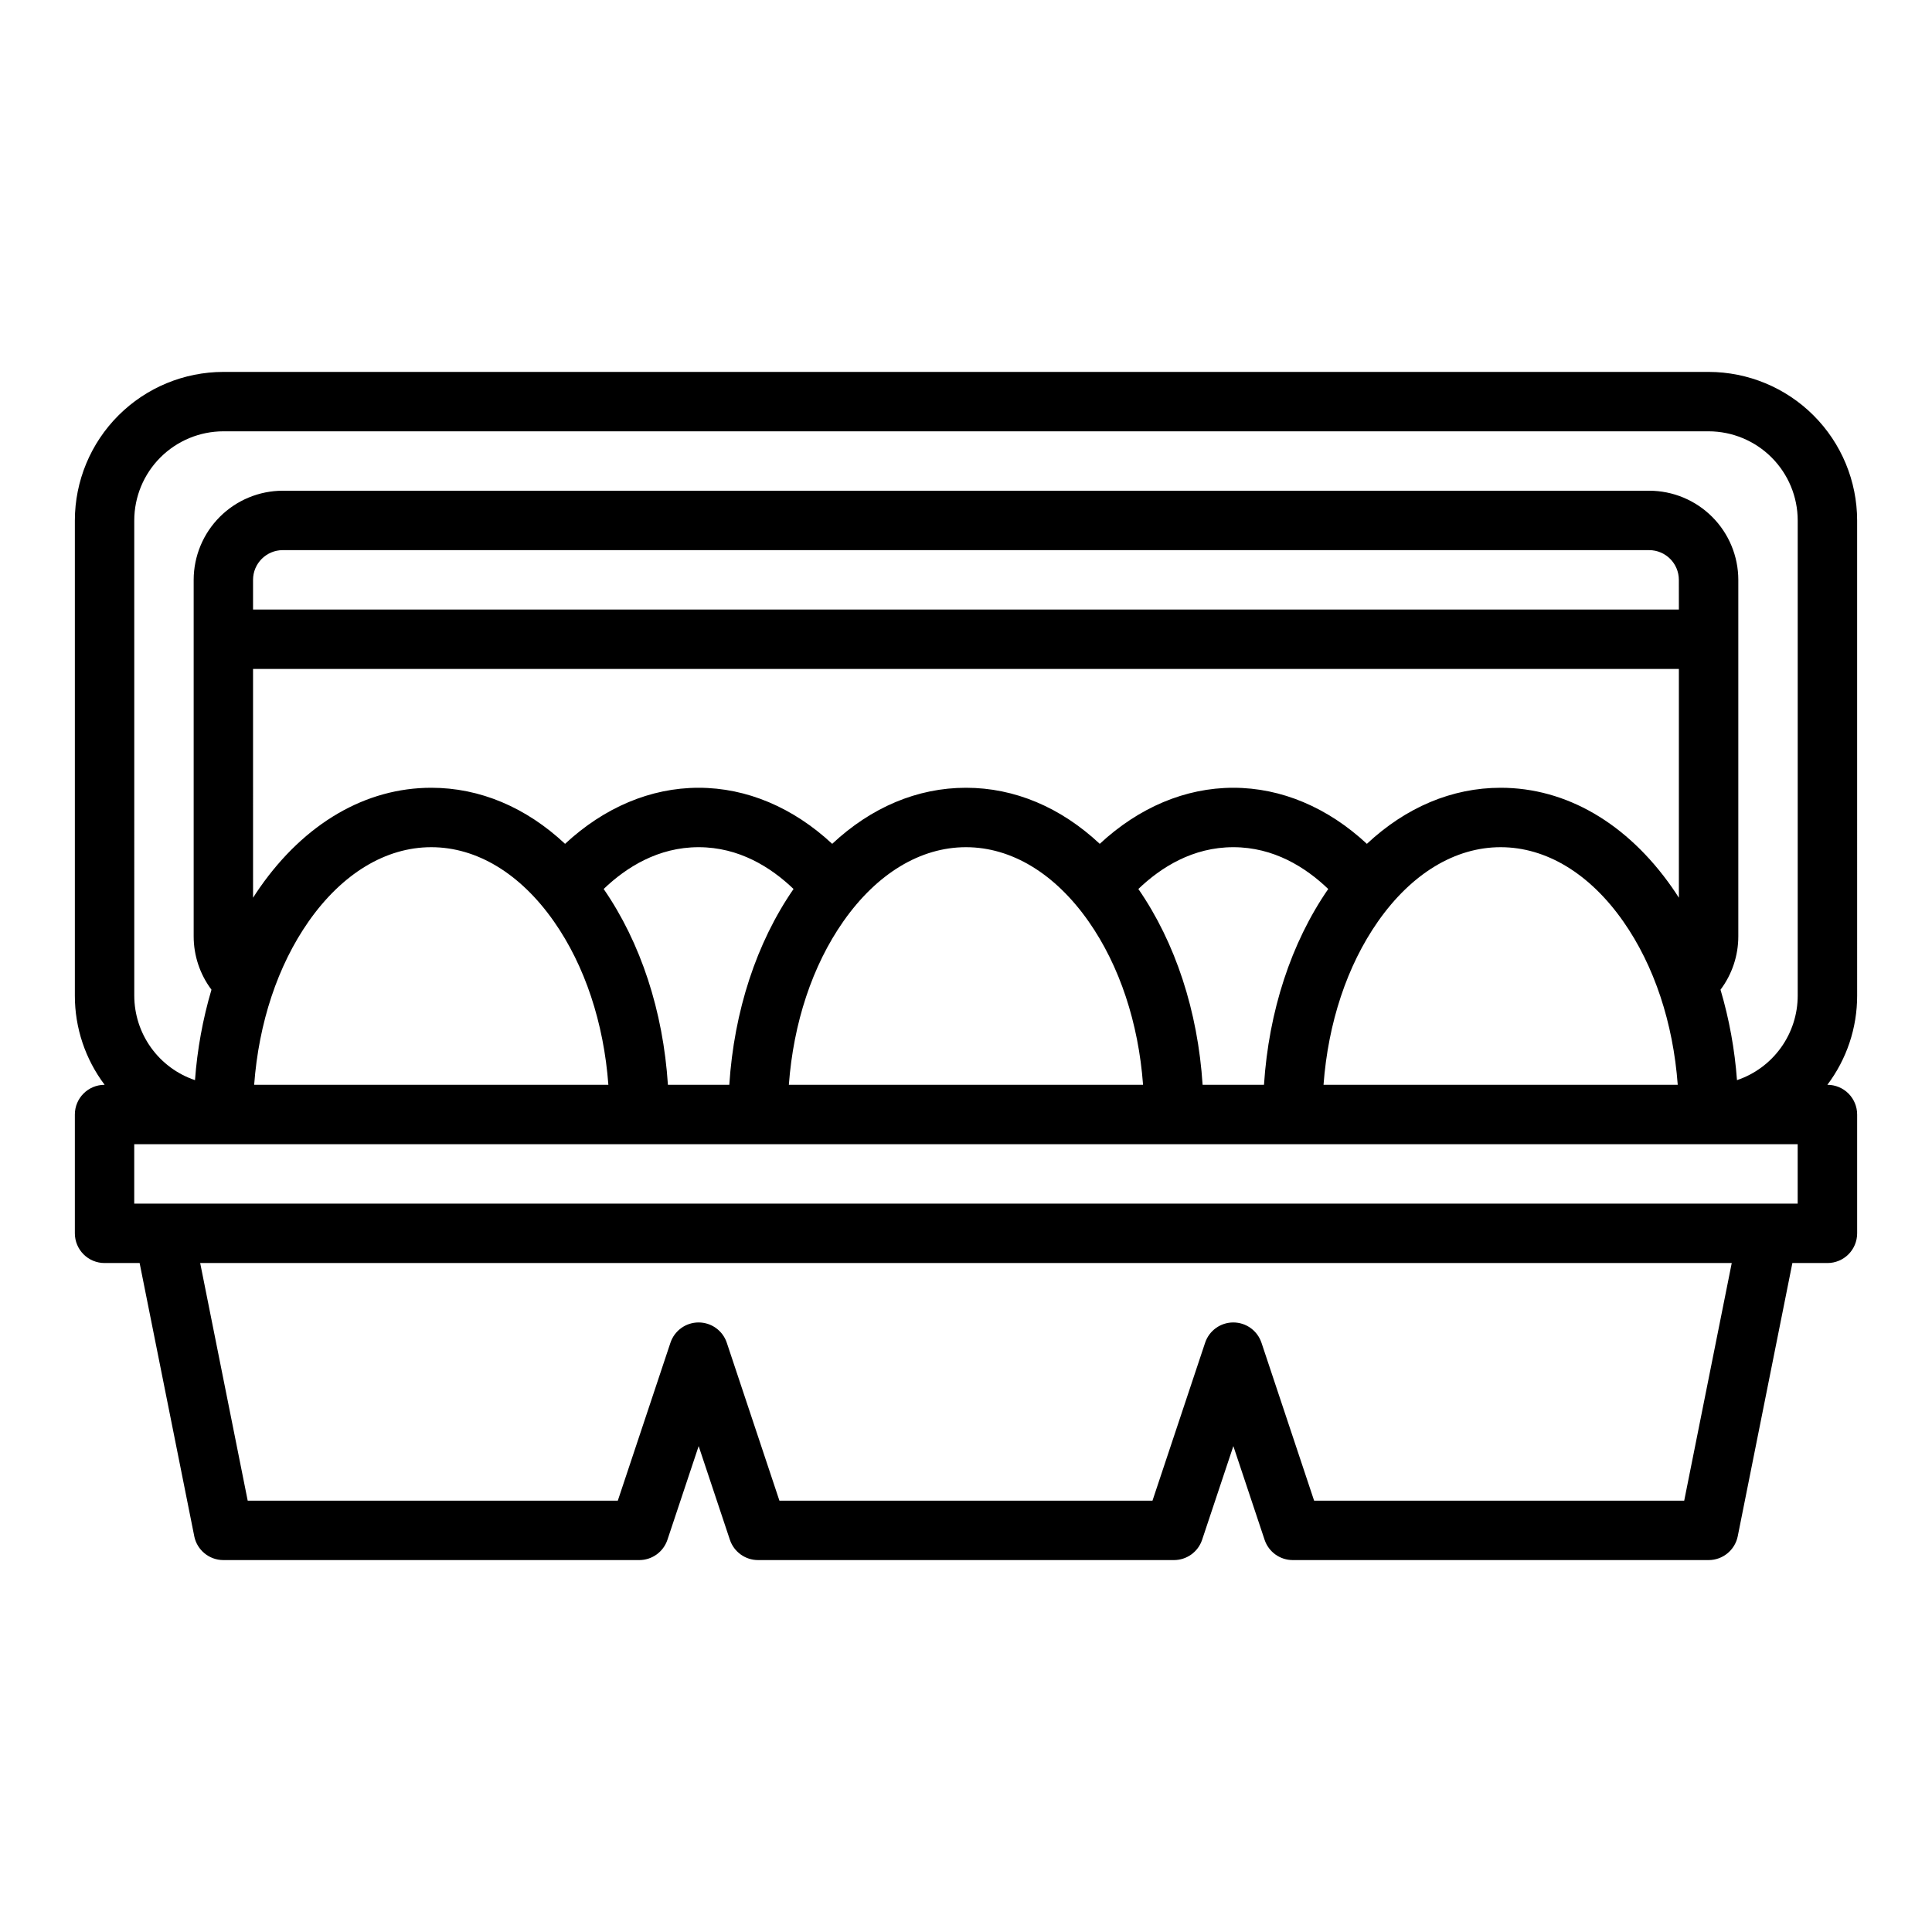 <?xml version="1.0" encoding="UTF-8"?>
<!-- Uploaded to: ICON Repo, www.svgrepo.com, Generator: ICON Repo Mixer Tools -->
<svg fill="#000000" width="800px" height="800px" version="1.1" viewBox="144 144 512 512" xmlns="http://www.w3.org/2000/svg">
 <path d="m636.16 281.92c-0.012-10.434-4.164-20.441-11.543-27.82-7.379-7.379-17.383-11.527-27.816-11.539h-393.6c-10.438 0.012-20.441 4.16-27.82 11.539s-11.531 17.387-11.543 27.82v125.95c-0.008 8.52 2.766 16.812 7.894 23.617h-0.02c-4.348 0-7.875 3.523-7.875 7.871v31.488c0 2.086 0.832 4.09 2.309 5.566 1.477 1.477 3.477 2.305 5.566 2.305h9.289l14.48 72.391h-0.004c0.738 3.68 3.969 6.328 7.723 6.328h110.21c3.387 0 6.394-2.168 7.469-5.383l8.273-24.824 8.277 24.828c1.074 3.211 4.082 5.379 7.469 5.379h110.21c3.391 0 6.398-2.168 7.469-5.383l8.277-24.824 8.277 24.828c1.07 3.215 4.078 5.379 7.465 5.379h110.21c3.75 0 6.981-2.648 7.719-6.328l14.477-72.391h9.293c2.086 0 4.09-0.828 5.566-2.305 1.473-1.477 2.305-3.481 2.305-5.566v-31.488c0-2.09-0.832-4.09-2.305-5.566-1.477-1.477-3.481-2.305-5.566-2.305h-0.023c5.133-6.805 7.902-15.098 7.894-23.617zm-456.58 0c0.008-6.262 2.496-12.262 6.926-16.691 4.426-4.426 10.43-6.918 16.691-6.926h393.6c6.258 0.008 12.262 2.5 16.688 6.926 4.43 4.43 6.918 10.43 6.926 16.691v125.95c-0.004 4.945-1.562 9.762-4.449 13.777-2.887 4.016-6.957 7.023-11.645 8.602-0.594-8.121-2.055-16.156-4.363-23.969 3.066-4.082 4.719-9.051 4.715-14.156v-94.461c-0.008-6.262-2.5-12.266-6.926-16.691-4.426-4.43-10.43-6.918-16.691-6.926h-362.11c-6.262 0.008-12.262 2.496-16.691 6.926-4.426 4.426-6.918 10.43-6.926 16.691v94.465-0.004c-0.004 5.106 1.652 10.074 4.715 14.156-2.309 7.812-3.769 15.848-4.363 23.969-4.684-1.578-8.758-4.586-11.645-8.602-2.887-4.016-4.441-8.832-4.449-13.777zm409.34 23.617h-377.86v-7.871c0.004-4.348 3.527-7.867 7.871-7.875h362.11c4.348 0.008 7.867 3.527 7.871 7.875zm-377.86 15.742h377.86v60.629c-0.59-0.922-1.195-1.836-1.816-2.727-11.922-17.031-28.051-26.414-45.414-26.414-12.906 0-25.129 5.195-35.453 14.859-10.355-9.633-22.668-14.859-35.395-14.859-12.727 0-25.039 5.227-35.395 14.859-10.324-9.664-22.547-14.859-35.453-14.859s-25.129 5.195-35.453 14.859c-10.355-9.633-22.668-14.859-35.398-14.859-12.727 0-25.039 5.227-35.395 14.859-10.32-9.664-22.543-14.859-35.453-14.859-17.363 0-33.492 9.383-45.414 26.414-0.621 0.891-1.227 1.801-1.816 2.727zm14.715 66.934c8.895-12.703 20.441-19.699 32.516-19.699 12.078 0 23.625 6.996 32.516 19.699 8.195 11.711 13.199 26.852 14.418 43.277h-93.871c1.223-16.426 6.227-31.57 14.422-43.277zm95.23 43.277c-1.262-19.492-7.191-37.668-17.027-51.898 5.996-5.754 14.438-11.078 25.16-11.078 10.727 0 19.168 5.328 25.16 11.078-9.84 14.23-15.766 32.406-17.027 51.898zm46.465-43.277c8.895-12.703 20.441-19.699 32.52-19.699s23.625 6.996 32.516 19.699c8.195 11.711 13.199 26.852 14.418 43.277h-93.871c1.219-16.426 6.227-31.57 14.418-43.277zm95.234 43.277c-1.262-19.492-7.191-37.668-17.027-51.898 5.992-5.754 14.434-11.078 25.16-11.078 10.727 0 19.168 5.328 25.16 11.078-9.84 14.23-15.766 32.406-17.027 51.898zm46.465-43.277c8.891-12.703 20.438-19.699 32.516-19.699 12.078 0 23.625 6.996 32.516 19.699 8.195 11.711 13.199 26.852 14.418 43.277h-93.871c1.219-16.426 6.227-31.57 14.422-43.277zm81.164 153.48h-98.078l-13.949-41.852h-0.004c-1.07-3.211-4.078-5.379-7.465-5.379-3.391 0-6.398 2.168-7.469 5.379l-13.949 41.852h-98.863l-13.949-41.852c-1.07-3.211-4.078-5.379-7.469-5.379-3.387 0-6.394 2.168-7.465 5.379l-13.949 41.852h-98.082l-12.594-62.977h405.88zm30.07-78.719h-440.83v-15.746h440.83z"/>
</svg>